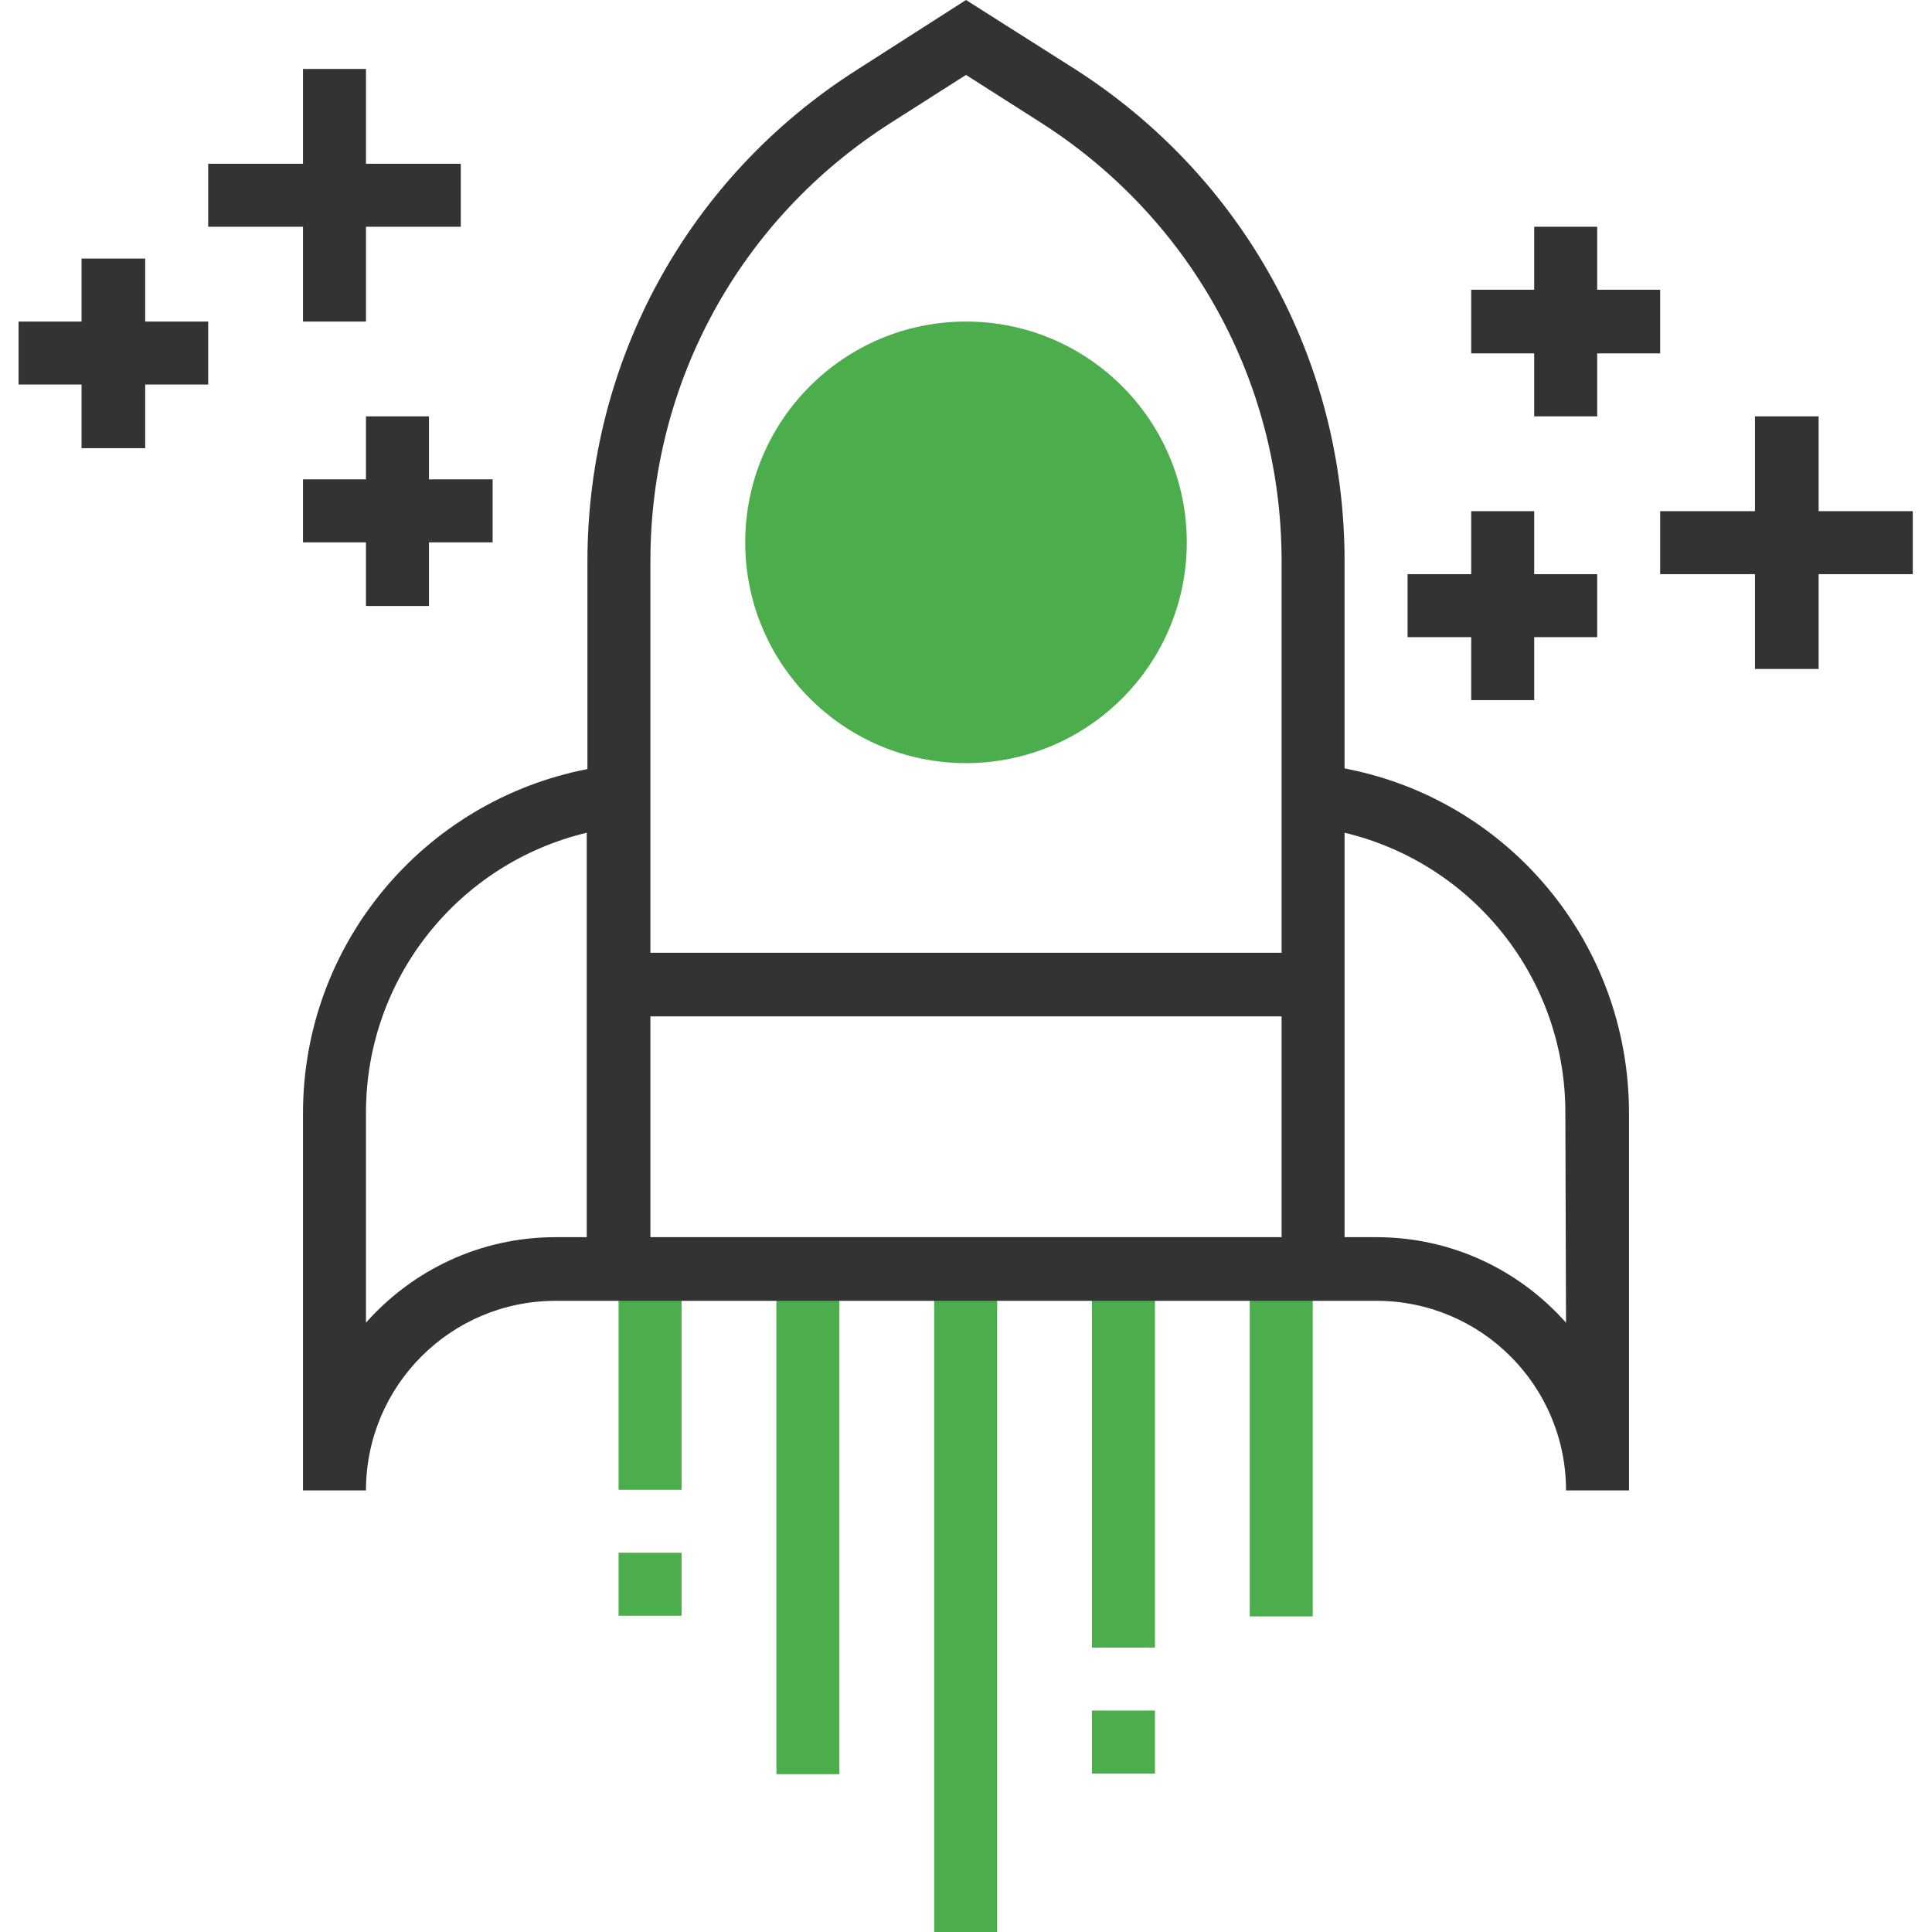<?xml version="1.0" encoding="utf-8"?>
<!-- Generator: Adobe Illustrator 21.0.0, SVG Export Plug-In . SVG Version: 6.00 Build 0)  -->
<svg version="1.1" id="Layer_1" xmlns="http://www.w3.org/2000/svg" xmlns:xlink="http://www.w3.org/1999/xlink" x="0px" y="0px"
	 viewBox="0 0 291.4 291.4" style="enable-background:new 0 0 291.4 291.4;" xml:space="preserve" width="70px" height="70px">
<style type="text/css">
	.st0{fill:#4CAD4D;}
	.st1{fill:#333333;}
</style>
<rect x="140.9" y="191.4" class="st0" width="9.5" height="100"/>
<rect x="117.1" y="191.4" class="st0" width="9.5" height="76.2"/>
<rect x="93.3" y="234.2" class="st0" width="9.5" height="9.5"/>
<rect x="93.3" y="191.4" class="st0" width="9.5" height="33.3"/>
<rect x="164.7" y="258" class="st0" width="9.5" height="9.5"/>
<rect x="164.7" y="191.4" class="st0" width="9.5" height="57.1"/>
<rect x="188.5" y="191.4" class="st0" width="9.5" height="52.4"/>
<circle class="st0" cx="145.7" cy="81.8" r="33.3"/>
<path class="st1" d="M202.8,115.9V84.6c0-30.2-15.2-57.9-40.7-74.2L145.7,0l-16.4,10.5c-25.5,16.2-40.7,43.9-40.7,74.2v31.3
	c-24.7,4.8-42.9,26.4-42.9,51.9v56.9h9.5c0-15.8,12.8-28.6,28.6-28.6h123.8c15.8,0,28.6,12.8,28.6,28.6h9.5v-56.9
	C245.7,142.2,227.5,120.6,202.8,115.9z M134.4,18.5l11.3-7.2l11.3,7.2c22.7,14.5,36.3,39.2,36.3,66.1v59.1H98.1V84.6
	C98.1,57.7,111.6,33,134.4,18.5z M83.8,186.6c-11.4,0-21.6,5-28.6,12.9v-31.7c0-20.3,14-37.6,33.3-42.2v61H83.8z M98.1,186.6v-33.3
	h95.2v33.3H98.1z M236.2,199.5c-7-7.9-17.2-12.9-28.6-12.9h-4.8v-61c19.3,4.6,33.3,21.9,33.3,42.2L236.2,199.5L236.2,199.5z"/>
<polygon class="st1" points="21.9,39 12.3,39 12.3,48.5 2.8,48.5 2.8,58 12.3,58 12.3,67.6 21.9,67.6 21.9,58 31.4,58 31.4,48.5 
	21.9,48.5 "/>
<polygon class="st1" points="45.7,48.5 55.2,48.5 55.2,34.2 69.5,34.2 69.5,24.7 55.2,24.7 55.2,10.4 45.7,10.4 45.7,24.7 
	31.4,24.7 31.4,34.2 45.7,34.2 "/>
<polygon class="st1" points="64.7,91.4 64.7,81.8 74.3,81.8 74.3,72.3 64.7,72.3 64.7,62.8 55.2,62.8 55.2,72.3 45.7,72.3 
	45.7,81.8 55.2,81.8 55.2,91.4 "/>
<polygon class="st1" points="231.4,62.8 240.9,62.8 240.9,53.3 250.4,53.3 250.4,43.7 240.9,43.7 240.9,34.2 231.4,34.2 231.4,43.7 
	221.9,43.7 221.9,53.3 231.4,53.3 "/>
<polygon class="st1" points="288.5,77.1 274.3,77.1 274.3,62.8 264.7,62.8 264.7,77.1 250.4,77.1 250.4,86.6 264.7,86.6 
	264.7,100.9 274.3,100.9 274.3,86.6 288.5,86.6 "/>
<polygon class="st1" points="221.9,105.6 231.4,105.6 231.4,96.1 240.9,96.1 240.9,86.6 231.4,86.6 231.4,77.1 221.9,77.1 
	221.9,86.6 212.3,86.6 212.3,96.1 221.9,96.1 "/>
</svg>
